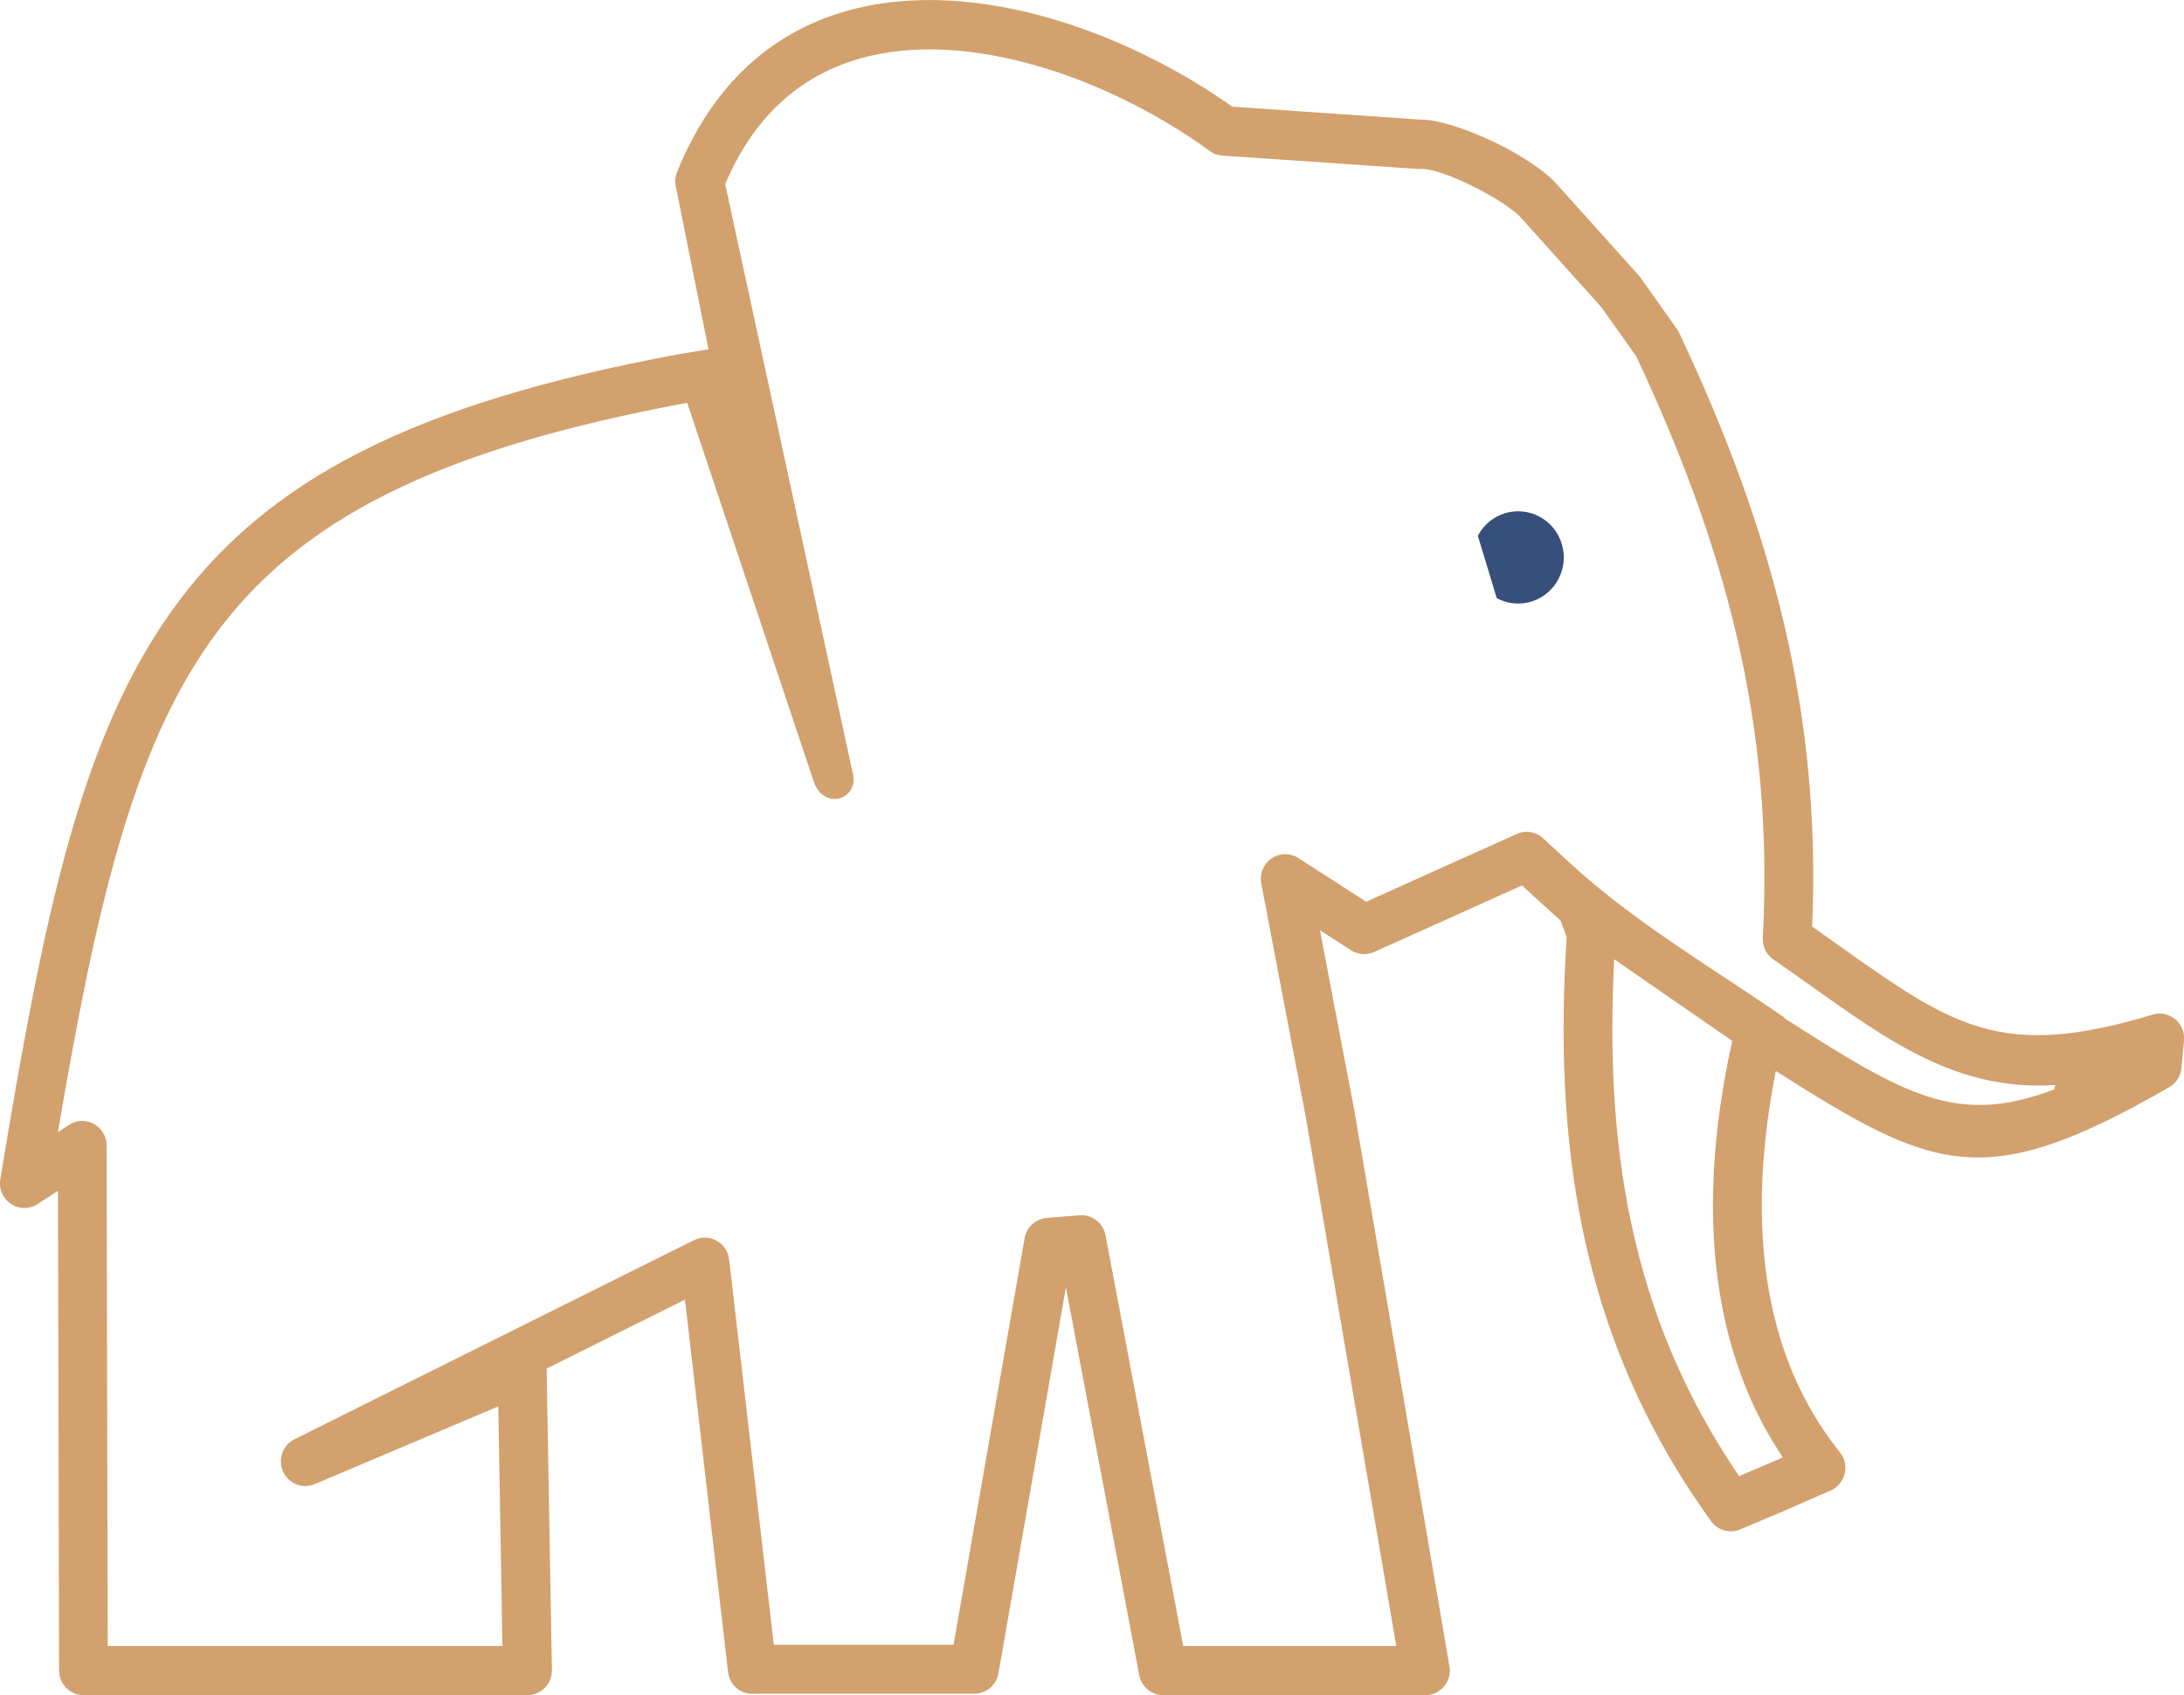 <?xml version="1.0" encoding="UTF-8"?> <svg xmlns="http://www.w3.org/2000/svg" width="335" height="260" viewBox="0 0 335 260" fill="none"><g clip-path="url(#clip0_646_32)"><path d="M8.891 182.636L5.846 184.617C5.076 185.148 4.119 185.384 3.127 185.219C1.085 184.877 -0.292 182.919 0.047 180.867C6.604 141.093 12.17 113.505 26.382 93.63C40.723 73.566 63.406 61.889 103.977 54.352C104.047 54.34 104.117 54.328 104.187 54.317L108.68 53.574L103.721 28.886C103.499 28.096 103.522 27.235 103.849 26.409C105.389 22.564 107.244 19.179 109.356 16.218C116.567 6.074 126.591 1.333 137.547 0.248C148.119 -0.802 159.507 1.628 169.95 5.898C176.87 8.728 183.404 12.373 189.017 16.36L217.838 18.341C221.571 18.318 228.456 21.054 233.415 24.074C234.383 24.664 235.305 25.289 236.157 25.914C236.997 26.539 237.744 27.176 238.374 27.801C238.456 27.884 238.537 27.966 238.619 28.049L251.244 42.109C251.384 42.25 251.524 42.404 251.641 42.58L257.253 50.507C257.382 50.696 257.498 50.884 257.592 51.096C264.64 66.064 270.159 80.702 273.706 95.906C277.113 110.532 278.665 125.677 277.965 142.108C279.272 143.028 280.719 144.054 282.095 145.033C299.516 157.382 306.949 162.655 330.204 155.601C330.648 155.472 331.126 155.424 331.628 155.472C333.682 155.672 335.198 157.512 335 159.588L334.615 163.716C334.533 164.943 333.868 166.099 332.725 166.748C304.382 183.06 296.763 179.722 272.387 164.259C269.622 178.295 269.062 193.24 273.484 206.568C274.429 209.423 275.608 212.218 277.066 214.931C278.502 217.608 280.182 220.18 282.13 222.621C282.387 222.916 282.609 223.258 282.761 223.636C283.566 225.558 282.679 227.788 280.777 228.601L272.632 232.164L266.938 234.558C265.375 235.23 263.496 234.747 262.458 233.296C252.248 219.153 246.18 204.528 242.936 189.406C239.774 174.627 239.307 159.423 240.311 143.735L239.377 141.199C238.362 140.279 237.23 139.253 236.005 138.133C235.212 137.401 234.36 136.623 233.462 135.797L210.767 146.012C209.658 146.507 208.339 146.448 207.231 145.741L202.47 142.674L207.698 170.109C207.698 170.109 207.721 170.227 207.733 170.274L222.33 255.565C222.365 255.777 222.388 255.99 222.388 256.202C222.388 258.29 220.72 259.976 218.654 259.976H178.678C176.811 260.106 175.108 258.809 174.746 256.91L163.498 197.45L153.148 256.638H153.136C152.833 258.419 151.304 259.764 149.449 259.764H115.669C113.674 259.929 111.9 258.455 111.678 256.426L105.062 199.326L83.849 209.894V209.965L84.654 256.143V256.202C84.654 258.29 82.986 259.976 80.921 259.976H12.8C10.735 259.976 9.066 258.29 9.066 256.202L8.891 182.612V182.636ZM273.461 223.506C272.364 221.866 271.361 220.203 270.45 218.505C268.805 215.438 267.463 212.242 266.378 208.963C261.151 193.192 262.166 175.677 265.701 159.635L247.604 147.121C246.88 161.121 247.44 174.686 250.252 187.802C253.099 201.095 258.269 213.964 266.763 226.396L273.473 223.518L273.461 223.506ZM8.856 173.648L10.595 172.516C12.334 171.383 14.656 171.902 15.764 173.66C16.207 174.367 16.394 175.158 16.348 175.936L16.523 252.451H77.07L76.428 215.698L48.272 227.622C46.359 228.424 44.165 227.504 43.371 225.582C42.59 223.695 43.453 221.524 45.273 220.687L71.037 207.842L106.463 190.196C108.318 189.276 110.558 190.043 111.48 191.919C111.678 192.32 111.795 192.744 111.842 193.169L118.691 252.251H146.264L157.162 189.913C157.465 188.156 158.924 186.894 160.616 186.788L165.598 186.387C167.57 186.233 169.309 187.649 169.6 189.595L181.49 252.451H214.174L200.335 171.572V171.548L193.462 135.502C193.077 133.45 194.407 131.469 196.438 131.067C197.5 130.867 198.538 131.138 199.355 131.728L209.553 138.298L232.656 127.906C234.127 127.246 235.795 127.623 236.857 128.72C238.222 129.982 239.599 131.256 241.023 132.554C250.906 141.601 262.679 148.442 273.671 156.038L273.624 156.109C292.224 167.963 300.1 172.775 315.105 167.078L315.245 166.406C300.275 167.385 289.773 159.706 277.825 151.237C276.191 150.081 274.464 148.855 272.002 147.144C270.894 146.378 270.334 145.104 270.392 143.842C271.279 127.352 269.809 112.231 266.413 97.64C263.029 83.109 257.744 69.072 250.999 54.682L245.667 47.157L233.112 33.18C232.761 32.838 232.295 32.448 231.746 32.036C231.128 31.576 230.381 31.08 229.564 30.573C225.469 28.072 220.183 25.796 217.931 25.914C217.779 25.914 217.639 25.914 217.488 25.914L187.488 23.861C186.671 23.803 185.936 23.496 185.353 23C180.067 19.167 173.824 15.652 167.185 12.928C157.745 9.07 147.559 6.865 138.271 7.785C129.368 8.669 121.235 12.491 115.436 20.63C113.872 22.812 112.472 25.336 111.235 28.238L130.768 118.435C131.946 122.563 126.474 124.38 124.864 120.004L105.412 61.783H105.377C66.895 68.931 45.6 79.723 32.485 98.053C20.21 115.227 14.702 139.454 8.88 173.66L8.856 173.648Z" fill="#D2A16D"></path><path fill-rule="evenodd" clip-rule="evenodd" d="M236.145 79.24C239.564 81.068 240.859 85.35 239.051 88.805C237.242 92.261 233.006 93.571 229.588 91.743L226.682 82.177C228.491 78.721 232.726 77.411 236.145 79.24Z" fill="#364F7B"></path></g><defs><clipPath id="clip0_646_32"><rect width="335" height="260" fill="white"></rect></clipPath></defs></svg> 